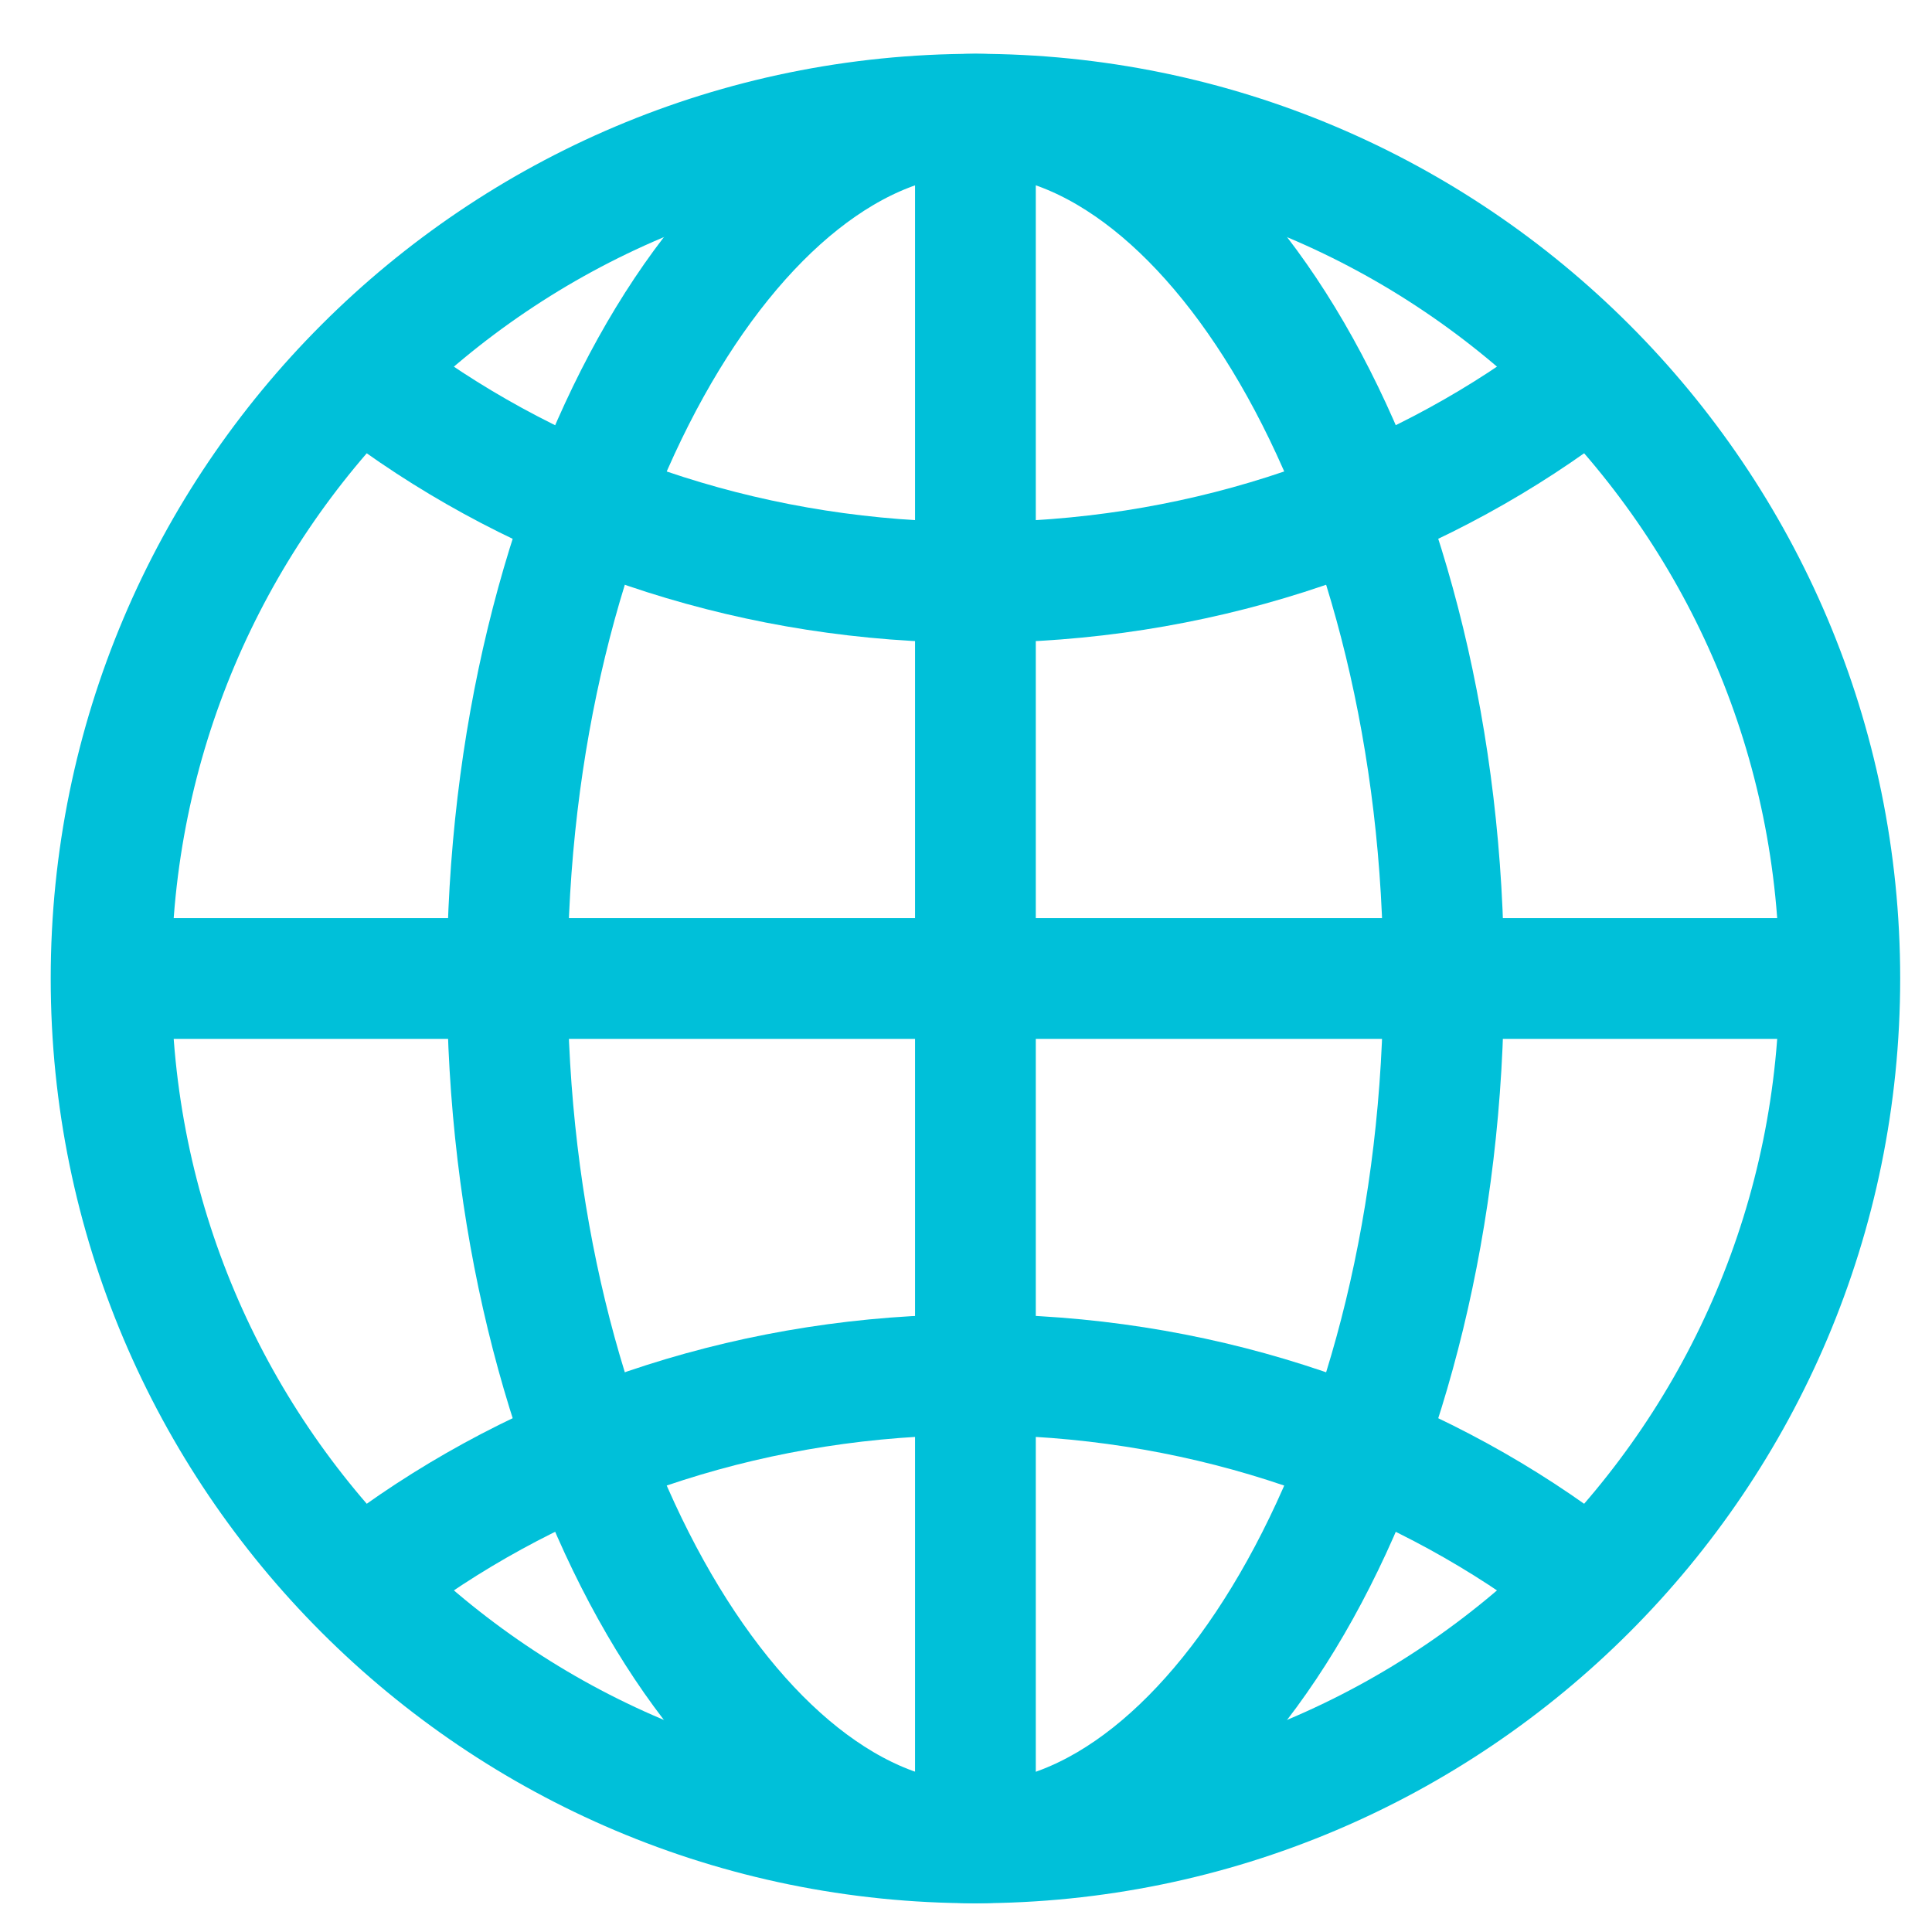 <svg xmlns="http://www.w3.org/2000/svg" width="32" height="32" viewBox="0 0 32 32" fill="none"><path d="M16.156 1.891C8.25 1.891 1.84 8.301 1.84 16.207C1.84 24.114 8.25 30.524 16.156 30.524C24.063 30.524 30.473 24.114 30.473 16.207C30.473 8.301 24.063 1.891 16.156 1.891Z" stroke="#00C0D9" stroke-width="2" stroke-miterlimit="10"></path><path d="M16.157 1.891C12.16 1.891 8.402 8.301 8.402 16.207C8.402 24.114 12.16 30.524 16.157 30.524C20.154 30.524 23.912 24.114 23.912 16.207C23.912 8.301 20.154 1.891 16.157 1.891Z" stroke="#00C0D9" stroke-width="2" stroke-miterlimit="10"></path><path d="M6.611 6.663C9.243 8.531 12.557 9.646 16.156 9.646C19.755 9.646 23.069 8.531 25.701 6.663M25.701 25.752C23.069 23.883 19.755 22.769 16.156 22.769C12.557 22.769 9.243 23.883 6.611 25.752" stroke="#00C0D9" stroke-width="2" stroke-linecap="round" stroke-linejoin="round"></path><path d="M16.156 1.891V30.524M30.473 16.207H1.84" stroke="#00C0D9" stroke-width="2" stroke-miterlimit="10"></path></svg>